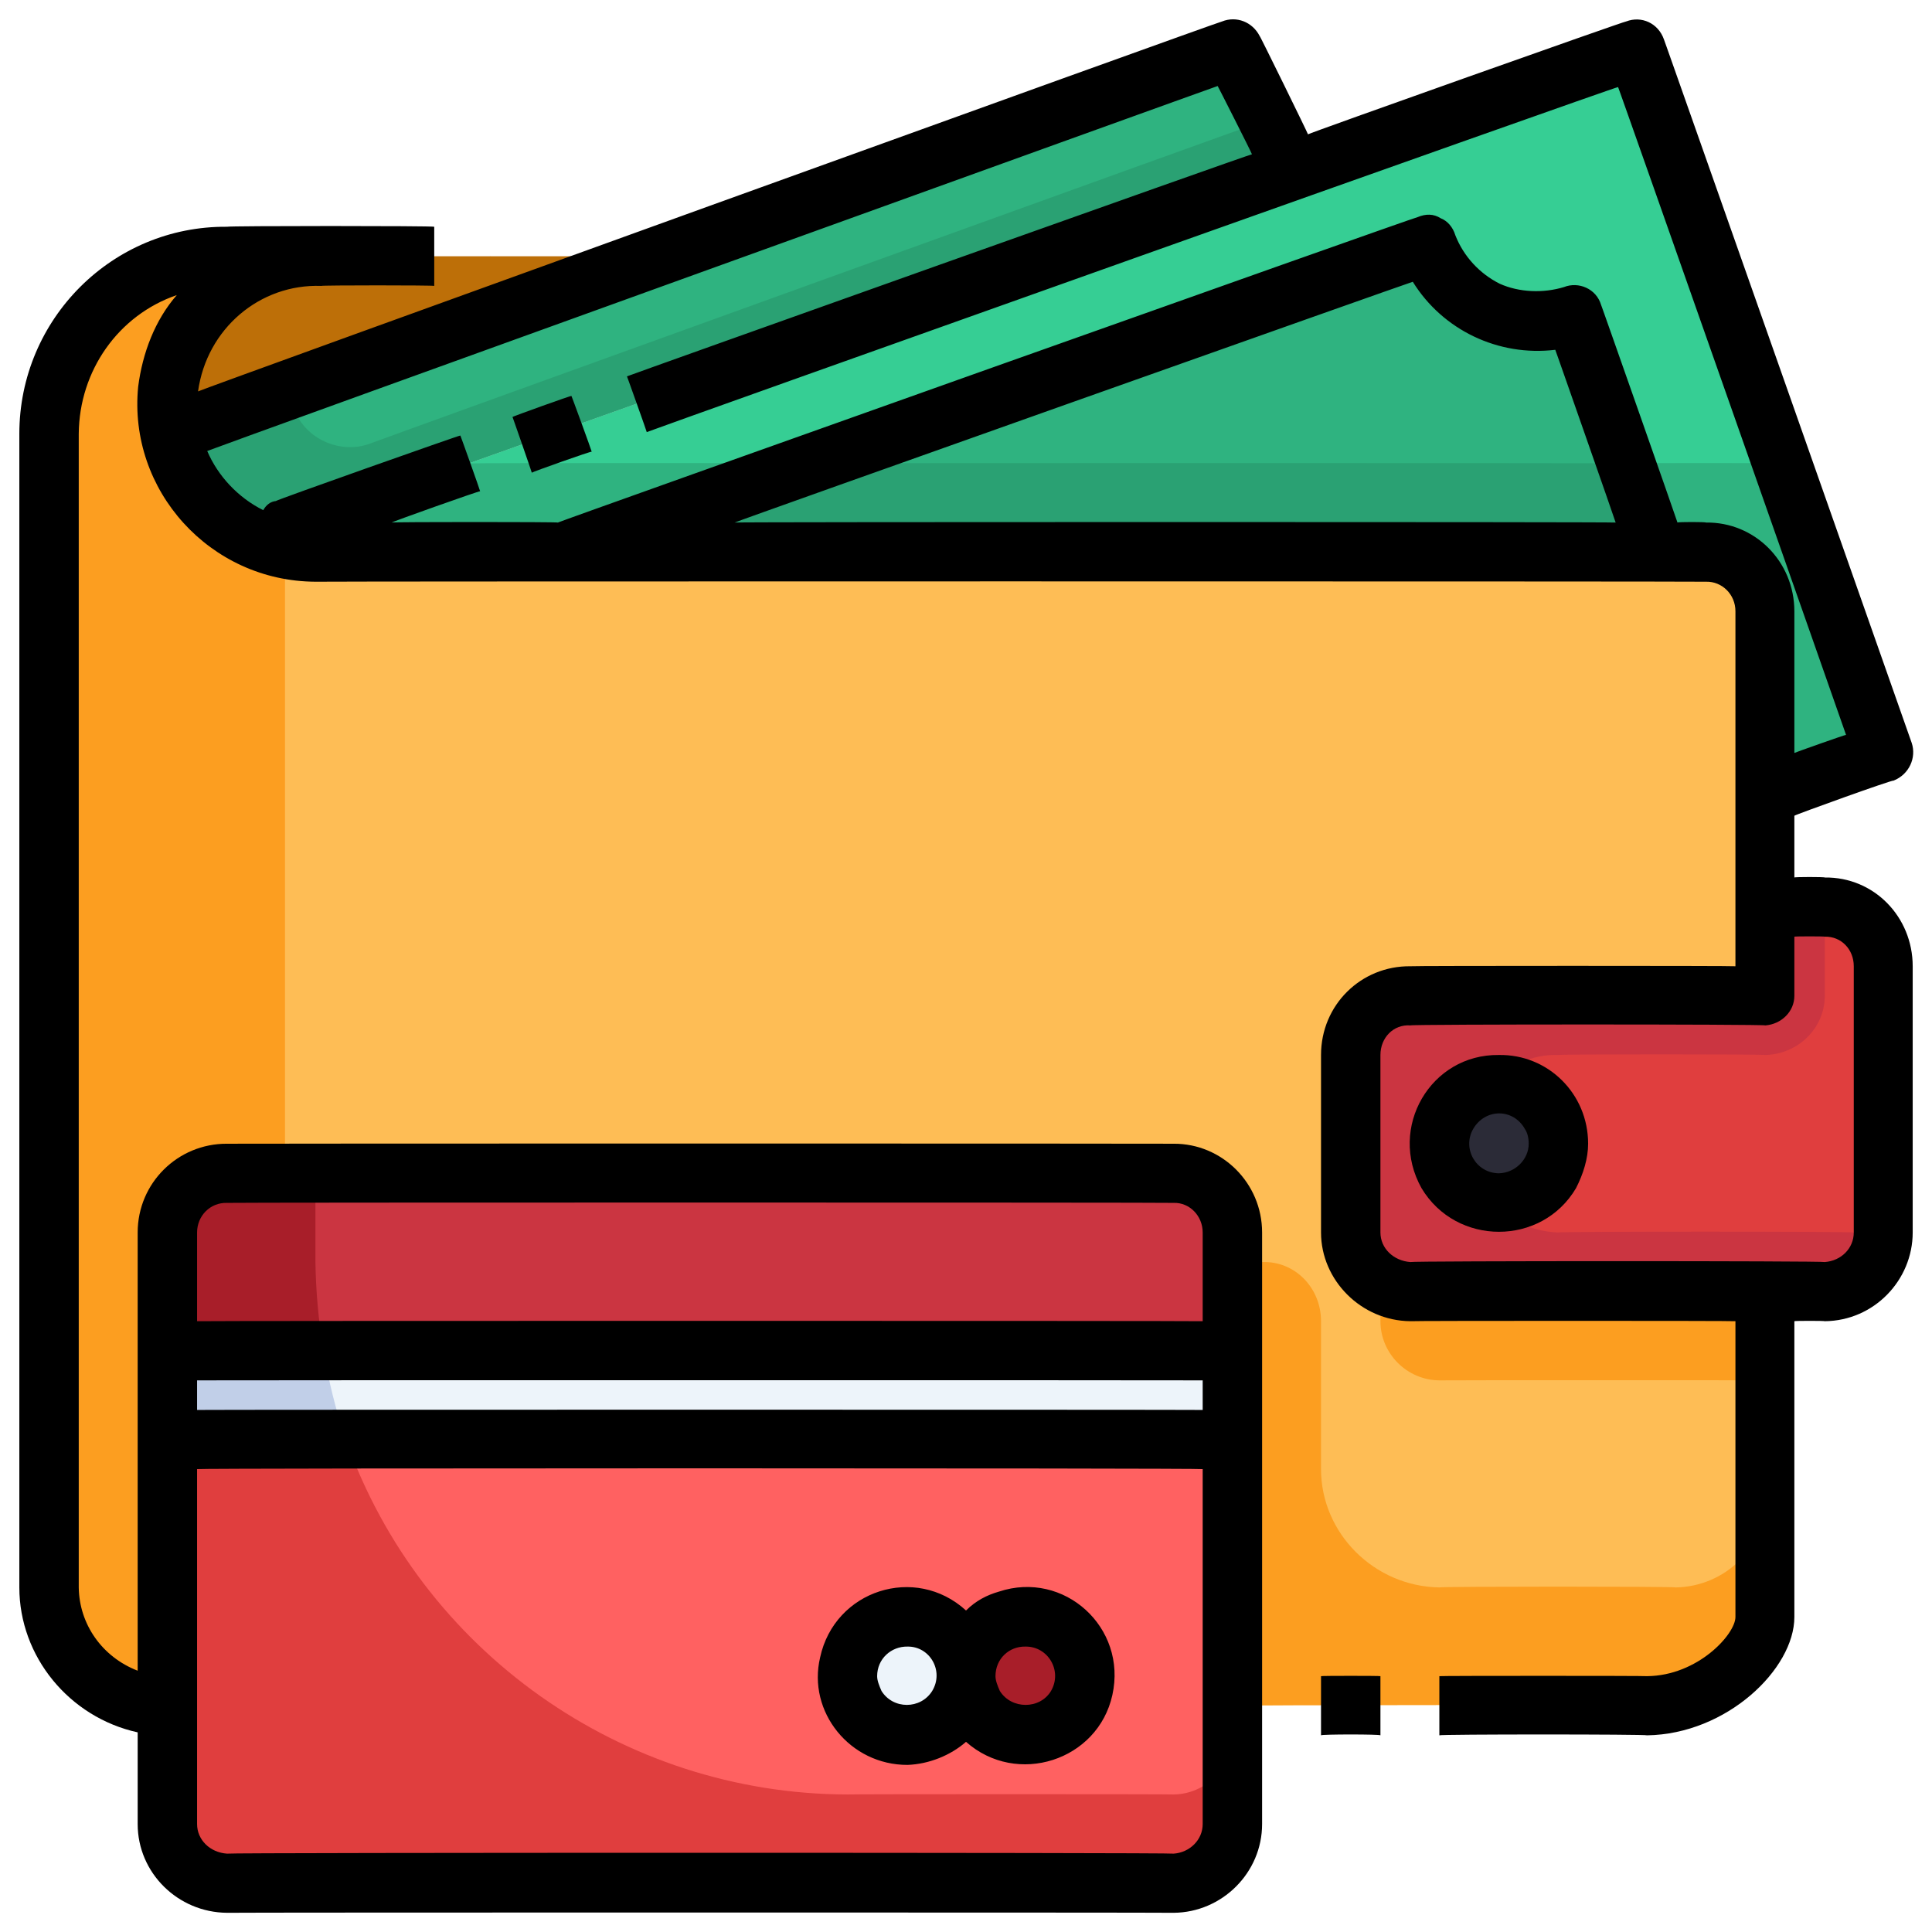 <svg xmlns="http://www.w3.org/2000/svg" version="1.1" xmlns:xlink="http://www.w3.org/1999/xlink" width="100%" height="100%" id="svgWorkerArea" viewBox="0 0 400 400" xmlns:artdraw="https://artdraw.muisca.co" style="background: white;"><defs id="defsdoc"><pattern id="patternBool" x="0" y="0" width="10" height="10" patternUnits="userSpaceOnUse" patternTransform="rotate(35)"><circle cx="5" cy="5" r="4" style="stroke: none;fill: #ff000070;"></circle></pattern></defs><g id="fileImp-167574465" class="cosito"><path id="pathImp-624731445" class="grouped" style="fill:#e03e3e" d="M390.004 200.052C390.004 199.944 390.004 254.944 390.004 255.169 389.804 261.844 384.504 267.244 377.804 267.417 377.804 267.244 292.004 267.244 292.004 267.417 285.204 267.244 279.704 261.844 279.704 255.169 279.704 254.944 279.704 218.244 279.704 218.424 279.704 211.444 285.204 206.044 292.004 206.176 292.004 205.944 365.504 205.944 365.504 206.176 365.504 205.944 365.504 187.744 365.504 187.803 365.504 187.744 377.804 187.744 377.804 187.803 384.504 187.744 389.804 193.244 390.004 200.052 390.004 199.944 390.004 199.944 390.004 200.052M322.504 236.797C322.504 227.344 312.304 221.444 304.204 226.189 296.004 230.844 296.004 242.444 304.204 247.404 306.004 248.344 308.204 248.944 310.304 249.045 317.004 248.844 322.504 243.344 322.504 236.797 322.504 236.744 322.504 236.744 322.504 236.797"></path><path id="pathImp-376207515" class="grouped" style="fill:#36ce94" d="M338.804 10.203C338.804 10.044 390.004 155.744 390.004 155.835 390.004 155.744 365.504 164.344 365.504 164.593 365.504 164.344 365.504 126.344 365.504 126.562 365.504 119.544 360.004 114.044 353.204 114.314 353.204 114.044 343.004 114.044 343.004 114.314 343.004 114.044 325.804 65.044 325.804 65.198 313.504 69.344 300.004 62.844 295.704 50.745 295.704 50.644 117.304 113.844 117.304 114.069 117.304 113.844 117.304 114.044 117.304 114.314 117.304 114.044 65.304 114.044 65.304 114.314 63.804 114.044 62.304 114.044 60.804 113.946 60.804 113.744 59.004 109.344 59.004 109.537 59.004 109.344 267.704 35.244 267.704 35.435 267.704 35.244 338.804 10.044 338.804 10.203"></path><path id="pathImp-825154086" class="grouped" style="fill:#febd55" d="M35.404 89.633C37.804 102.044 48.004 111.844 60.804 113.946 62.304 114.044 63.804 114.044 65.304 114.314 65.304 114.044 353.204 114.044 353.204 114.314 360.004 114.044 365.504 119.544 365.504 126.562 365.504 126.344 365.504 205.944 365.504 206.176 365.504 205.944 292.004 205.944 292.004 206.176 285.204 206.044 279.704 211.444 279.704 218.424 279.704 218.244 279.704 254.944 279.704 255.169 279.704 261.844 285.204 267.244 292.004 267.417 292.004 267.244 365.504 267.244 365.504 267.417 365.504 267.244 365.504 334.744 365.504 334.783 365.504 341.944 354.504 352.944 341.004 353.155 341.004 352.944 255.204 352.944 255.204 353.155 255.204 352.944 255.204 254.944 255.204 255.169 255.204 248.344 249.604 242.844 243.004 242.921 243.004 242.844 47.004 242.844 47.004 242.921 40.104 242.844 34.604 248.344 34.604 255.169 34.604 254.944 34.604 352.944 34.604 353.155 21.004 352.944 10.004 341.944 10.004 328.659 10.004 328.444 10.004 89.744 10.004 89.817 10.004 69.344 26.504 53.044 47.004 53.072 47.004 53.044 66.504 53.044 66.504 53.072 50.504 52.744 36.804 64.644 34.804 80.692 34.504 83.544 34.604 86.544 35.404 89.633 35.404 89.344 35.404 89.344 35.404 89.633"></path><path id="pathImp-978269015" class="grouped" style="fill:#2fb380" d="M325.804 65.198C325.804 65.044 343.004 114.044 343.004 114.314 343.004 114.044 117.304 114.044 117.304 114.314 117.304 114.044 117.304 113.844 117.304 114.069 117.304 113.844 295.704 50.644 295.704 50.745 300.004 62.844 313.504 69.344 325.804 65.198 325.804 65.044 325.804 65.044 325.804 65.198"></path><path id="circleImp-678309740" class="grouped" style="fill:#2b2b37" d="M298.004 236.797C298.004 229.944 303.504 224.444 310.304 224.548 317.004 224.444 322.504 229.944 322.504 236.797 322.504 243.444 317.004 248.944 310.304 249.045 303.504 248.944 298.004 243.444 298.004 236.797 298.004 236.744 298.004 236.744 298.004 236.797"></path><path id="pathImp-783679082" class="grouped" style="fill:#2fb380" d="M136.504 53.072C136.504 53.044 255.204 10.044 255.204 10.203 255.204 10.044 267.504 34.544 267.504 34.7 267.504 34.544 267.704 35.244 267.704 35.435 267.704 35.244 59.004 109.344 59.004 109.537 59.004 109.344 60.804 113.744 60.804 113.946 48.004 111.844 37.804 102.044 35.404 89.633 35.404 89.344 136.504 53.044 136.504 53.072"></path><path id="pathImp-135947499" class="grouped" style="fill:#bd6f08" d="M136.504 53.072C136.504 53.044 35.404 89.344 35.404 89.633 34.604 86.544 34.504 83.544 34.804 80.692 36.804 64.644 50.504 52.744 66.504 53.072 66.504 53.044 136.504 53.044 136.504 53.072 136.504 53.044 136.504 53.044 136.504 53.072"></path><path id="pathImp-286701278" class="grouped" style="fill:#ff6161" d="M255.204 353.155C255.204 352.944 255.204 377.444 255.204 377.652 255.204 384.344 249.604 389.744 243.004 389.9 243.004 389.844 47.004 389.844 47.004 389.9 40.104 389.744 34.604 384.344 34.604 377.652 34.604 377.444 34.604 297.944 34.604 298.038 34.604 297.944 255.204 297.944 255.204 298.038 255.204 297.944 255.204 352.944 255.204 353.155M224.504 347.031C224.504 337.444 214.404 331.444 206.104 336.424 202.404 338.444 200.004 342.444 200.004 347.031 200.004 337.444 189.804 331.444 181.604 336.424 173.504 340.944 173.504 352.844 181.604 357.639 183.504 358.544 185.504 359.044 187.904 359.28 194.504 359.044 200.004 353.544 200.004 347.031 200.004 356.344 210.304 362.244 218.504 357.639 222.104 355.344 224.504 351.244 224.504 347.031 224.504 346.944 224.504 346.944 224.504 347.031"></path><path id="pathImp-388906005" class="grouped" style="fill:#edf4fa" d="M255.204 279.666C255.204 279.444 255.204 297.944 255.204 298.038 255.204 297.944 34.604 297.944 34.604 298.038 34.604 297.944 34.604 279.444 34.604 279.666 34.604 279.444 255.204 279.444 255.204 279.666 255.204 279.444 255.204 279.444 255.204 279.666"></path><path id="pathImp-164855957" class="grouped" style="fill:#cb3541" d="M255.204 255.169C255.204 254.944 255.204 279.444 255.204 279.666 255.204 279.444 34.604 279.444 34.604 279.666 34.604 279.444 34.604 254.944 34.604 255.169 34.604 248.344 40.104 242.844 47.004 242.921 47.004 242.844 243.004 242.844 243.004 242.921 249.604 242.844 255.204 248.344 255.204 255.169 255.204 254.944 255.204 254.944 255.204 255.169"></path><path id="circleImp-875222761" class="grouped" style="fill:#a81e29" d="M200.004 347.031C200.004 340.044 205.504 334.744 212.304 334.783 219.004 334.744 224.504 340.044 224.504 347.031 224.504 353.544 219.004 359.044 212.304 359.28 205.504 359.044 200.004 353.544 200.004 347.031 200.004 346.944 200.004 346.944 200.004 347.031"></path><path id="circleImp-275289243" class="grouped" style="fill:#edf4fa" d="M175.504 347.031C175.504 340.044 181.004 334.744 187.904 334.783 194.604 334.744 200.004 340.044 200.004 347.031 200.004 353.544 194.604 359.044 187.904 359.28 181.004 359.044 175.504 353.544 175.504 347.031 175.504 346.944 175.504 346.944 175.504 347.031"></path><path id="pathImp-926469837" class="grouped" style="fill:#e03e3e" d="M243.004 371.528C243.004 371.444 175.504 371.444 175.504 371.528 128.904 371.444 87.104 341.844 71.604 298.038 71.604 297.944 34.604 297.944 34.604 298.038 34.604 297.944 34.604 377.444 34.604 377.652 34.604 384.344 40.104 389.744 47.004 389.9 47.004 389.844 243.004 389.844 243.004 389.9 249.604 389.744 255.204 384.344 255.204 377.652 255.204 377.444 255.204 359.044 255.204 359.28 255.204 365.944 249.604 371.444 243.004 371.528 243.004 371.444 243.004 371.444 243.004 371.528"></path><path id="pathImp-48158365" class="grouped" style="fill:#c1cfe8" d="M71.604 298.038C69.504 291.944 68.004 285.844 67.004 279.666 67.004 279.444 34.604 279.444 34.604 279.666 34.604 279.444 34.604 297.944 34.604 298.038 34.604 297.944 71.604 297.944 71.604 298.038 71.604 297.944 71.604 297.944 71.604 298.038"></path><path id="pathImp-334420526" class="grouped" style="fill:#a81e29" d="M67.004 279.666C65.904 273.444 65.404 267.244 65.304 261.293 65.304 261.044 65.304 242.844 65.304 242.921 65.304 242.844 47.004 242.844 47.004 242.921 40.104 242.844 34.604 248.344 34.604 255.169 34.604 254.944 34.604 279.444 34.604 279.666 34.604 279.444 67.004 279.444 67.004 279.666 67.004 279.444 67.004 279.444 67.004 279.666"></path><path id="pathImp-79253113" class="grouped" style="fill:#2aa173" d="M267.504 34.7C267.504 34.544 262.504 24.644 262.504 24.754 262.504 24.644 76.404 91.844 76.404 91.918 70.304 94.044 63.304 90.844 61.004 84.948 61.004 84.844 59.304 80.844 59.304 80.955 59.304 80.844 35.404 89.344 35.404 89.633 37.804 102.044 48.004 111.844 60.804 113.946 60.804 113.744 59.004 109.344 59.004 109.537 59.004 109.344 267.704 35.244 267.704 35.435 267.704 35.244 267.504 34.544 267.504 34.7"></path><path id="pathImp-662547338" class="grouped" style="fill:#2fb380" d="M168.404 95.941C168.404 95.844 97.404 95.844 97.404 95.941 97.404 95.844 59.004 109.344 59.004 109.537 59.004 109.344 60.804 113.744 60.804 113.946 62.304 114.044 63.804 114.044 65.304 114.314 65.304 114.044 117.304 114.044 117.304 114.314 117.304 114.044 117.304 113.844 117.304 114.069 117.304 113.844 168.404 95.844 168.404 95.941M390.004 155.835C390.004 155.744 368.804 95.844 368.804 95.941 368.804 95.844 336.704 95.844 336.704 95.941 336.704 95.844 343.004 114.044 343.004 114.314 343.004 114.044 353.204 114.044 353.204 114.314 360.004 114.044 365.504 119.544 365.504 126.562 365.504 126.344 365.504 164.344 365.504 164.593 365.504 164.344 390.004 155.744 390.004 155.835"></path><path id="pathImp-420392255" class="grouped" style="fill:#2aa173" d="M168.404 95.941C168.404 95.844 117.304 113.844 117.304 114.069 117.304 113.844 117.304 114.044 117.304 114.314 117.304 114.044 343.004 114.044 343.004 114.314 343.004 114.044 336.704 95.844 336.704 95.941 336.704 95.844 168.404 95.844 168.404 95.941 168.404 95.844 168.404 95.844 168.404 95.941"></path><path id="pathImp-759135842" class="grouped" style="fill:#cb3541" d="M383.804 255.169C383.804 254.944 322.504 254.944 322.504 255.169 317.304 254.944 312.304 252.744 308.804 248.892 299.504 247.544 294.804 236.944 300.504 229.545 302.504 226.744 305.504 224.944 308.804 224.701 312.304 220.544 317.304 218.244 322.504 218.424 322.504 218.244 365.504 218.244 365.504 218.424 372.304 218.244 377.804 212.844 377.804 206.176 377.804 205.944 377.804 187.744 377.804 187.803 377.804 187.744 365.504 187.744 365.504 187.803 365.504 187.744 365.504 205.944 365.504 206.176 365.504 205.944 292.004 205.944 292.004 206.176 285.204 206.044 279.704 211.444 279.704 218.424 279.704 218.244 279.704 254.944 279.704 255.169 279.704 261.844 285.204 267.244 292.004 267.417 292.004 267.244 377.804 267.244 377.804 267.417 384.504 267.244 389.804 261.844 390.004 255.169 390.004 254.944 390.004 248.944 390.004 249.045 390.004 252.244 387.304 254.944 383.804 255.169 383.804 254.944 383.804 254.944 383.804 255.169"></path><path id="pathImp-13517340" class="grouped" style="fill:#fc9e20" d="M298.004 285.79C298.004 285.744 365.504 285.744 365.504 285.79 365.504 285.744 365.504 267.244 365.504 267.417 365.504 267.244 292.004 267.244 292.004 267.417 289.804 267.244 287.704 266.744 285.804 265.709 285.804 265.444 285.804 273.444 285.804 273.541 285.804 280.244 291.304 285.744 298.004 285.79 298.004 285.744 298.004 285.744 298.004 285.79M34.604 279.666C34.604 279.444 34.604 254.944 34.604 255.169 34.604 248.344 40.104 242.844 47.004 242.921 47.004 242.844 59.004 242.844 59.004 242.921 59.004 242.844 59.004 113.544 59.004 113.579 47.004 111.044 37.604 101.544 35.404 89.633 34.604 86.544 34.504 83.544 34.804 80.692 36.804 64.644 50.504 52.744 66.504 53.072 66.504 53.044 47.004 53.044 47.004 53.072 26.504 53.044 10.004 69.344 10.004 89.817 10.004 89.744 10.004 328.444 10.004 328.659 10.004 341.944 21.004 352.944 34.604 353.155 34.604 352.944 34.604 279.444 34.604 279.666 34.604 279.444 34.604 279.444 34.604 279.666"></path><path id="pathImp-886060135" class="grouped" style="fill:#fc9e20" d="M347.004 328.659C347.004 328.444 298.004 328.444 298.004 328.659 284.504 328.444 273.504 317.444 273.504 304.162 273.504 303.944 273.504 273.444 273.504 273.541 273.504 266.544 268.004 261.044 261.304 261.293 261.304 261.044 255.204 261.044 255.204 261.293 255.204 261.044 255.204 352.944 255.204 353.155 255.204 352.944 341.004 352.944 341.004 353.155 354.504 352.944 365.504 341.944 365.504 334.783 365.504 334.744 365.504 310.044 365.504 310.286 365.504 320.344 357.204 328.444 347.004 328.659 347.004 328.444 347.004 328.444 347.004 328.659"></path><path id="pathImp-986120953" class="grouped" d="M273.504 347.031C273.504 346.944 285.804 346.944 285.804 347.031 285.804 346.944 285.804 359.044 285.804 359.28 285.804 359.044 273.504 359.044 273.504 359.28 273.504 359.044 273.504 346.944 273.504 347.031"></path><path id="pathImp-460029294" class="grouped" d="M377.804 181.679C377.804 181.544 371.504 181.544 371.504 181.679 371.504 181.544 371.504 168.744 371.504 168.892 371.504 168.744 392.004 161.344 392.004 161.635 395.304 160.344 396.804 156.844 395.804 153.827 395.804 153.744 344.504 8.044 344.504 8.17 343.304 4.744 339.804 3.244 336.704 4.434 336.704 4.244 270.804 27.644 270.804 27.81 270.804 27.644 260.804 7.244 260.804 7.466 259.304 4.544 256.004 3.244 253.004 4.446 253.004 4.244 41.004 80.844 41.004 81.035 42.804 68.044 53.804 58.744 66.504 59.196 66.504 59.044 89.904 59.044 89.904 59.196 89.904 59.044 89.904 46.744 89.904 46.948 89.904 46.744 47.004 46.744 47.004 46.948 23.304 46.744 4.004 66.044 4.004 89.817 4.004 89.744 4.004 328.444 4.004 328.659 4.004 342.944 14.304 355.544 28.504 358.667 28.504 358.544 28.504 377.444 28.504 377.652 28.504 387.744 36.804 395.944 47.004 396.024 47.004 395.944 243.004 395.944 243.004 396.024 253.004 395.944 261.304 387.744 261.304 377.652 261.304 377.444 261.304 254.944 261.304 255.169 261.304 244.944 253.004 236.744 243.004 236.797 243.004 236.744 47.004 236.744 47.004 236.797 36.804 236.744 28.504 244.944 28.504 255.169 28.504 254.944 28.504 345.844 28.504 345.904 21.104 343.044 16.404 336.244 16.304 328.659 16.304 328.444 16.304 89.744 16.304 89.817 16.404 76.744 24.504 65.244 36.604 61.095 32.104 66.244 29.504 73.044 28.604 80.079 26.504 101.544 43.504 120.344 65.304 120.438 65.304 120.344 353.204 120.344 353.204 120.438 356.504 120.344 359.304 123.044 359.304 126.562 359.304 126.344 359.304 199.944 359.304 200.052 359.304 199.944 292.004 199.944 292.004 200.052 281.804 199.944 273.504 208.044 273.504 218.424 273.504 218.244 273.504 254.944 273.504 255.169 273.504 265.044 281.804 273.444 292.004 273.541 292.004 273.444 359.304 273.444 359.304 273.541 359.304 273.444 359.304 334.744 359.304 334.783 359.304 338.344 351.504 346.944 341.004 347.031 341.004 346.944 298.004 346.944 298.004 347.031 298.004 346.944 298.004 359.044 298.004 359.28 298.004 359.044 341.004 359.044 341.004 359.28 357.504 359.044 371.504 345.544 371.504 334.783 371.504 334.744 371.504 273.444 371.504 273.541 371.504 273.444 377.804 273.444 377.804 273.541 388.004 273.444 396.004 265.044 396.004 255.169 396.004 254.944 396.004 199.944 396.004 200.052 396.004 189.844 388.004 181.544 377.804 181.679 377.804 181.544 377.804 181.544 377.804 181.679M40.804 255.169C40.804 251.744 43.504 248.944 47.004 249.045 47.004 248.944 243.004 248.944 243.004 249.045 246.304 248.944 249.004 251.744 249.004 255.169 249.004 254.944 249.004 273.444 249.004 273.541 249.004 273.444 40.804 273.444 40.804 273.541 40.804 273.444 40.804 254.944 40.804 255.169M40.804 285.79C40.804 285.744 249.004 285.744 249.004 285.79 249.004 285.744 249.004 291.844 249.004 291.914 249.004 291.844 40.804 291.844 40.804 291.914 40.804 291.844 40.804 285.744 40.804 285.79M40.804 304.162C40.804 303.944 249.004 303.944 249.004 304.162 249.004 303.944 249.004 377.444 249.004 377.652 249.004 380.944 246.304 383.544 243.004 383.776 243.004 383.544 47.004 383.544 47.004 383.776 43.504 383.544 40.804 380.944 40.804 377.652 40.804 377.444 40.804 303.944 40.804 304.162M152.104 108.189C152.104 108.044 292.504 58.244 292.504 58.339 298.704 68.344 310.204 73.844 322.004 72.424 322.004 72.344 334.504 108.044 334.504 108.189 334.504 108.044 152.104 108.044 152.104 108.189M353.204 108.189C353.204 108.044 347.304 108.044 347.304 108.189 347.304 108.044 331.504 63.044 331.504 63.171 330.504 59.744 326.804 58.244 323.804 59.435 319.504 60.744 314.504 60.544 310.504 58.743 306.304 56.644 303.004 53.044 301.304 48.687 300.804 47.044 299.704 45.744 298.304 45.197 296.804 44.244 295.204 44.244 293.504 44.952 293.504 44.744 115.504 108.044 115.504 108.189 115.504 108.044 81.104 108.044 81.104 108.189 81.104 108.044 99.404 101.544 99.404 101.71 99.404 101.544 95.304 90.044 95.304 90.172 95.304 90.044 57.104 103.544 57.104 103.737 56.004 103.844 55.104 104.544 54.504 105.623 49.304 103.044 45.104 98.544 42.904 93.375 42.904 93.244 252.104 17.744 252.104 17.809 252.104 17.744 259.204 31.744 259.204 31.944 259.204 31.744 129.804 77.844 129.804 77.924 129.804 77.844 133.904 89.344 133.904 89.462 133.904 89.344 335.004 17.744 335.004 18.03 335.004 17.744 382.204 152.044 382.204 152.149 382.204 152.044 371.504 155.844 371.504 155.89 371.504 155.844 371.504 126.344 371.504 126.562 371.504 116.244 363.304 108.044 353.204 108.189 353.204 108.044 353.204 108.044 353.204 108.189M383.804 255.169C383.804 258.444 381.204 261.044 377.804 261.293 377.804 261.044 292.004 261.044 292.004 261.293 288.504 261.044 285.804 258.444 285.804 255.169 285.804 254.944 285.804 218.244 285.804 218.424 285.804 214.844 288.504 212.044 292.004 212.3 292.004 212.044 365.504 212.044 365.504 212.3 368.804 212.044 371.504 209.444 371.504 206.176 371.504 205.944 371.504 193.844 371.504 193.928 371.504 193.844 377.804 193.844 377.804 193.928 381.204 193.844 383.804 196.544 383.804 200.052 383.804 199.944 383.804 254.944 383.804 255.169"></path><path id="pathImp-335095269" class="grouped" d="M310.304 218.424C296.204 218.244 287.304 233.444 294.304 245.983 301.504 258.044 319.204 258.044 326.304 245.983 327.804 243.044 328.804 239.844 328.804 236.797 328.804 226.444 320.504 218.244 310.304 218.424 310.304 218.244 310.304 218.244 310.304 218.424M310.304 242.921C305.504 242.844 302.704 237.744 305.004 233.734 307.504 229.444 313.304 229.444 315.704 233.734 316.204 234.444 316.504 235.544 316.504 236.797 316.504 240.044 313.704 242.844 310.304 242.921 310.304 242.844 310.304 242.844 310.304 242.921M106.104 86.326C106.104 86.244 118.304 81.844 118.304 81.978 118.304 81.844 122.504 93.344 122.504 93.516 122.504 93.344 110.104 97.744 110.104 97.864 110.104 97.744 106.104 86.244 106.104 86.326M187.904 365.404C192.304 365.244 196.804 363.444 200.004 360.627 210.504 369.944 227.304 364.544 230.304 350.935 233.404 336.944 220.304 325.044 206.804 329.531 204.304 330.244 202.004 331.444 200.004 333.436 189.504 323.844 172.804 329.244 169.804 343.128 167.104 354.444 176.004 365.444 187.904 365.404 187.904 365.244 187.904 365.244 187.904 365.404M212.304 340.907C217.004 340.844 220.004 345.944 217.604 350.093 215.304 353.944 209.404 353.944 207.004 350.093 206.504 348.944 206.104 347.944 206.104 347.031 206.104 343.444 208.904 340.844 212.304 340.907 212.304 340.844 212.304 340.844 212.304 340.907M187.904 340.907C192.504 340.844 195.504 345.944 193.004 350.093 190.604 353.944 184.904 353.944 182.504 350.093 182.004 348.944 181.604 347.944 181.604 347.031 181.604 343.444 184.504 340.844 187.904 340.907 187.904 340.844 187.904 340.844 187.904 340.907"></path></g></svg>
